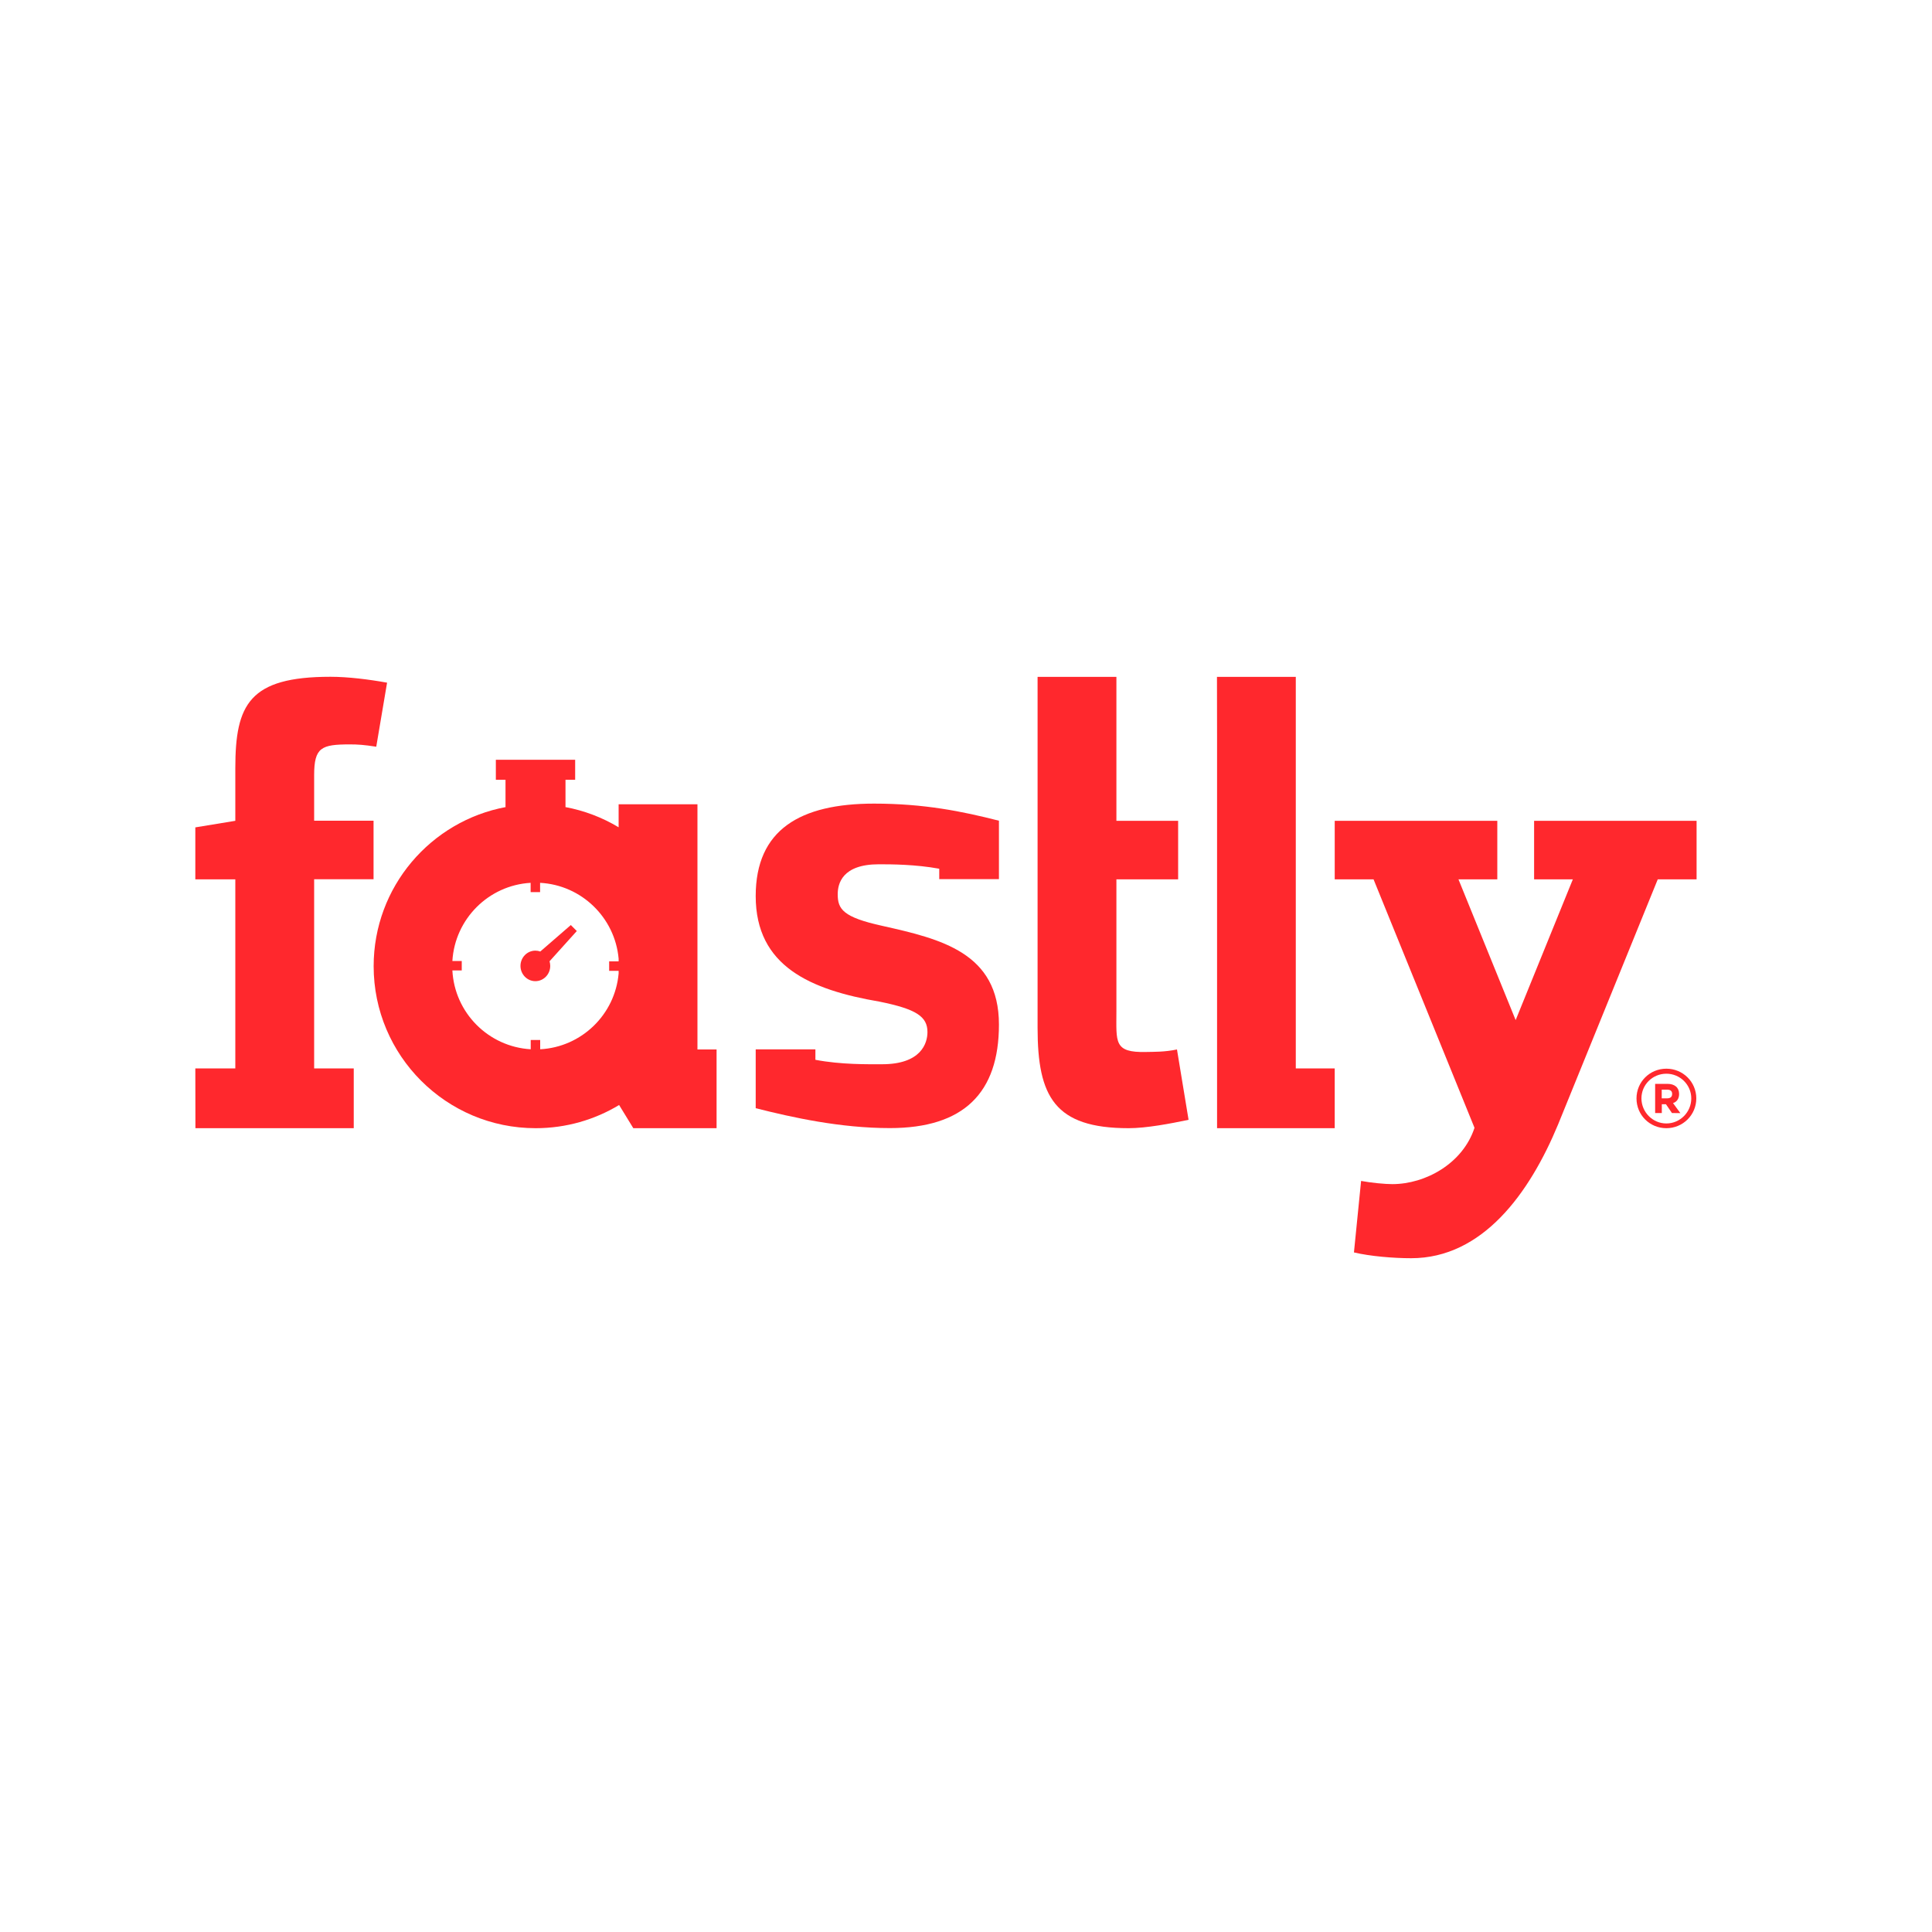 <?xml version="1.0" encoding="utf-8"?>
<!-- Generator: Adobe Illustrator 27.6.1, SVG Export Plug-In . SVG Version: 6.00 Build 0)  -->
<svg version="1.1" id="Layer_1" xmlns="http://www.w3.org/2000/svg" xmlns:xlink="http://www.w3.org/1999/xlink" x="0px" y="0px"
	 viewBox="0 0 2000 2000" style="enable-background:new 0 0 2000 2000;" xml:space="preserve">
<style type="text/css">
	.st0{fill:#FF282D;}
</style>
<polygon class="st0" points="1259.9,762.4 1259.9,1167.9 1381.7,1167.9 1381.7,1106 1341.4,1106 1341.4,700.7 1259.8,700.7 "/>
<path class="st0" d="M202.2,1106h41.4V910.3h-41.4v-53.8l41.4-6.8v-54.5c0-66,14.4-94.6,98.5-94.6c18.2,0,39.7,2.7,58.6,6.1
	l-11.2,66.3c-12.8-2-19.1-2.4-27.2-2.4c-29.6,0-37.1,3-37.1,31.9v47.1h61.5v60.6h-61.5V1106h41v61.9l-163.9,0L202.2,1106L202.2,1106
	z"/>
<path class="st0" d="M1218.4,1086.4c-12.8,2.7-23.9,2.4-32,2.6c-33.6,0.8-30.7-10.2-30.7-41.8V910.3h63.9v-60.6h-63.9V700.7h-81.6
	V1064c0,71.3,17.6,103.9,94.3,103.9c18.2,0,43.1-4.7,62-8.7L1218.4,1086.4z"/>
<path class="st0" d="M1725,1106.3c17.1,0,31,13.6,31,30.8c0,17.1-13.9,30.8-31,30.8c-17.1,0-30.9-13.6-30.9-30.8
	C1694.1,1119.9,1707.9,1106.3,1725,1106.3 M1725,1163c14.2,0,25.8-11.7,25.8-25.9c0-14.2-11.6-25.6-25.8-25.6
	c-14.2,0-25.8,11.3-25.8,25.6C1699.3,1151.3,1710.8,1163,1725,1163 M1730.8,1152.2l-6.2-9.1h-4.3v9.1h-6.9v-30.2h12.7
	c7.5,0,12.1,3.8,12.1,10.5c0,4.9-2.5,8.3-6.3,9.4l7.6,10.4L1730.8,1152.2L1730.8,1152.2z M1720.2,1137h5.5c3.2,0,5.3-1.2,5.3-4.6
	c0-3.2-2.1-4.4-5.1-4.4h-5.7L1720.2,1137L1720.2,1137z"/>
<path class="st0" d="M972.3,910.2v-10.9c-24.7-4.5-49.2-4.6-62.5-4.6c-38,0-42.6,20.1-42.6,31c0,15.4,5.3,23.8,46.4,32.8
	c60.1,13.5,120.5,27.6,120.5,102.1c0,70.7-36.4,107.2-112.9,107.2c-51.2,0-101-11-138.9-20.6v-60.9h61.8l0,10.8
	c26.6,5.1,54.4,4.6,69,4.6c40.5,0,47-21.8,47-33.3c0-16.1-11.6-23.8-49.6-31.5c-71.5-12.2-128.2-36.6-128.2-109.3
	c0-68.7,46-95.7,122.5-95.7c51.9,0,91.3,8,129.3,17.7v60.5H972.3z"/>
<path class="st0" d="M597.1,963.8l-6.2-6.2L559.3,985c-1.6-0.6-3.3-0.9-5.1-0.9c-8.5,0-15.4,7.1-15.4,15.8c0,8.7,6.9,15.8,15.4,15.8
	c8.5,0,15.4-7.1,15.4-15.8c0-1.7-0.3-3.3-0.7-4.8L597.1,963.8z"/>
<path class="st0" d="M722,1086.4L722,832.6h-81.6v23.8c-16.8-10.1-35.5-17.3-55.5-21h0.5v-28.2h10v-20.7h-82.1v20.7h10v28.2h0.6
	c-78,14.4-137.1,82.7-137.1,164.8c0,92.6,75.1,167.7,167.7,167.7c31.6,0,61.2-8.8,86.4-24l14.7,24h86.2v-81.5L722,1086.4L722,1086.4
	z M559.2,1086.2v-9.6h-9.8v9.6c-43.8-2.6-78.8-37.7-81.1-81.6h9.7v-9.8h-9.7c2.6-43.5,37.5-78.4,81-80.9v9.6h9.8v-9.6
	c42.9,2.3,77.5,36,81.3,78.5v2.8h-9.8v9.8h9.8l0,2.7C636.7,1050.2,602.1,1083.9,559.2,1086.2z"/>
<path class="st0" d="M1588.1,849.7h168.2v60.6h-40.2l-103.2,253.8c-29.6,71.3-78.1,138.4-152.1,138.4c-18.2,0-42.4-2-59.2-6l7.4-74
	c10.8,2,24.9,3.3,32.3,3.3c34.3,0,73-21.3,85.1-58.3l-104.5-257.2h-40.2v-60.6H1550v60.6h-40.2L1569,1056l0,0l59.2-145.7h-40.1
	L1588.1,849.7L1588.1,849.7z"/>
</svg>
